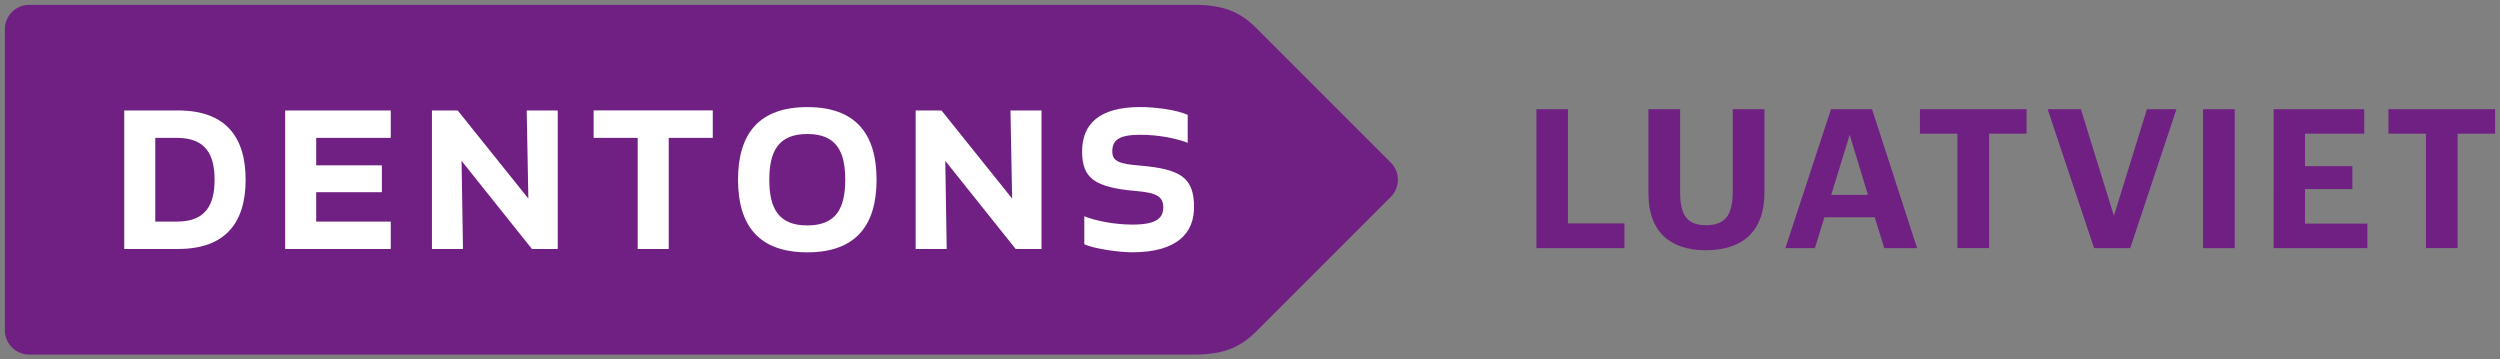<?xml version="1.0" encoding="utf-8"?>
<!-- Generator: Adobe Illustrator 27.3.1, SVG Export Plug-In . SVG Version: 6.00 Build 0)  -->
<svg version="1.1" xmlns="http://www.w3.org/2000/svg" xmlns:xlink="http://www.w3.org/1999/xlink" x="0px" y="0px"
	 viewBox="0 0 514.71 74" style="enable-background:new 0 0 514.71 74;" xml:space="preserve">
<rect x="0" y="0" width="514.71" height="74" fill="#808080" stroke="none"/>
<style type="text/css">
	.st0{fill:#702082;}
	.st1{fill:#FFFFFF;}
</style>
<g id="Guides">
</g>
<g id="Combination-Logos">
	<g>
		<g id="Dentons-Purple_00000118390898111687657900000003741932357642568629_">
			<path id="Guidepost_00000154421474530384608620000005208061636904575891_" class="st0" d="M286.34,33.47L258.61,5.74
				C255.09,2.22,251.48,1,245.83,1H5.99C3.25,1,1,3.25,1,5.99v62.02C1,70.75,3.25,73,5.99,73h239.84c5.65,0,9.26-1.22,12.78-4.74
				l27.73-27.73C288.29,38.59,288.29,35.41,286.34,33.47z"/>
			<g id="Dentons_00000126301171034993868960000018256604715991551377_">
				<g>
					<path class="st1" d="M25.58,51.26V22.74h11.07c9.87,0,13.92,5.53,13.92,14.26c0,8.73-4.05,14.26-13.92,14.26H25.58z
						 M36.48,45.62c5.93,0,7.7-3.54,7.7-8.62c0-5.08-1.77-8.61-7.7-8.61h-4.51v17.23H36.48z"/>
					<path class="st1" d="M78.62,39.57H65.1v6.05h15.35v5.65H58.71V22.74h21.74v5.65H65.1v5.65h13.52V39.57z"/>
					<path class="st1" d="M109.52,51.26L95.03,33.12l0.29,18.14h-6.39V22.74h5.3l14.55,18.14l-0.34-18.14h6.39v28.53H109.52z"/>
					<path class="st1" d="M137.68,28.38v22.88h-6.39V28.38h-9.07v-5.65h24.53v5.65H137.68z"/>
					<path class="st1" d="M166.21,22.05c9.98,0,14.26,5.53,14.26,14.95s-4.28,14.95-14.26,14.95c-9.99,0-14.26-5.53-14.26-14.95
						S156.22,22.05,166.21,22.05z M166.21,27.59c-5.99,0-7.82,3.6-7.82,9.41c0,5.82,1.83,9.41,7.82,9.41c5.99,0,7.81-3.59,7.81-9.41
						C174.02,31.18,172.2,27.59,166.21,27.59z"/>
					<path class="st1" d="M209.11,51.26l-14.49-18.14l0.29,18.14h-6.39V22.74h5.31l14.55,18.14l-0.34-18.14h6.39v28.53H209.11z"/>
					<path class="st1" d="M229,31.18c0,2.11,1.6,2.57,5.71,2.91c8.56,0.74,11.12,2.57,11.12,8.61c0,5.13-3.31,9.24-12.72,9.24
						c-2.85,0-7.87-0.74-9.87-1.65v-5.76c2.28,0.91,6.1,1.71,9.93,1.71c4.68,0,6.33-1.2,6.33-3.54c0-2.28-1.48-3.02-5.59-3.37
						c-8.56-0.74-11.12-2.62-11.12-8.16c0-5.65,3.54-9.13,11.98-9.13c2.85,0,7.3,0.51,9.76,1.6v5.76c-2.57-0.97-6.05-1.65-9.81-1.65
						C230.48,27.76,229,28.78,229,31.18z"/>
				</g>
			</g>
		</g>
		<g>
			<path class="st0" d="M316.33,22.48h6.48V46h11.64v5.08h-18.12V22.48z"/>
			<path class="st0" d="M339.39,39.92V22.48h6.52v17.04c0,4.76,1.4,6.84,5.32,6.84c3.84,0,5.52-1.84,5.52-7.08v-16.8h6.52v17.2
				c0,7.8-4.36,11.84-12.08,11.84C343.67,51.52,339.39,47.52,339.39,39.92z"/>
			<path class="st0" d="M376.98,22.48h8.44l9.28,28.61h-6.76l-1.96-6.36h-10.36l-1.96,6.36h-6.08L376.98,22.48z M377.02,40.12h7.56
				l-3.76-12.36L377.02,40.12z"/>
			<path class="st0" d="M403,27.52h-7.72v-5.04h21.96v5.04h-7.72v23.56H403V27.52z"/>
			<path class="st0" d="M421.58,22.48h6.84l6.8,21.96l6.8-21.96h6.08l-9.52,28.61h-7.44L421.58,22.48z"/>
			<path class="st0" d="M453.57,22.48h6.52v28.61h-6.52V22.48z"/>
			<path class="st0" d="M468.12,22.48h18.64v5.04h-12.2v6.68h9.76v4.72h-9.76v7.12h12.84v5.04h-19.29V22.48z"/>
			<path class="st0" d="M499.46,27.52h-7.72v-5.04h21.96v5.04h-7.72v23.56h-6.52V27.52z"/>
		</g>
	</g>
</g>
</svg>
